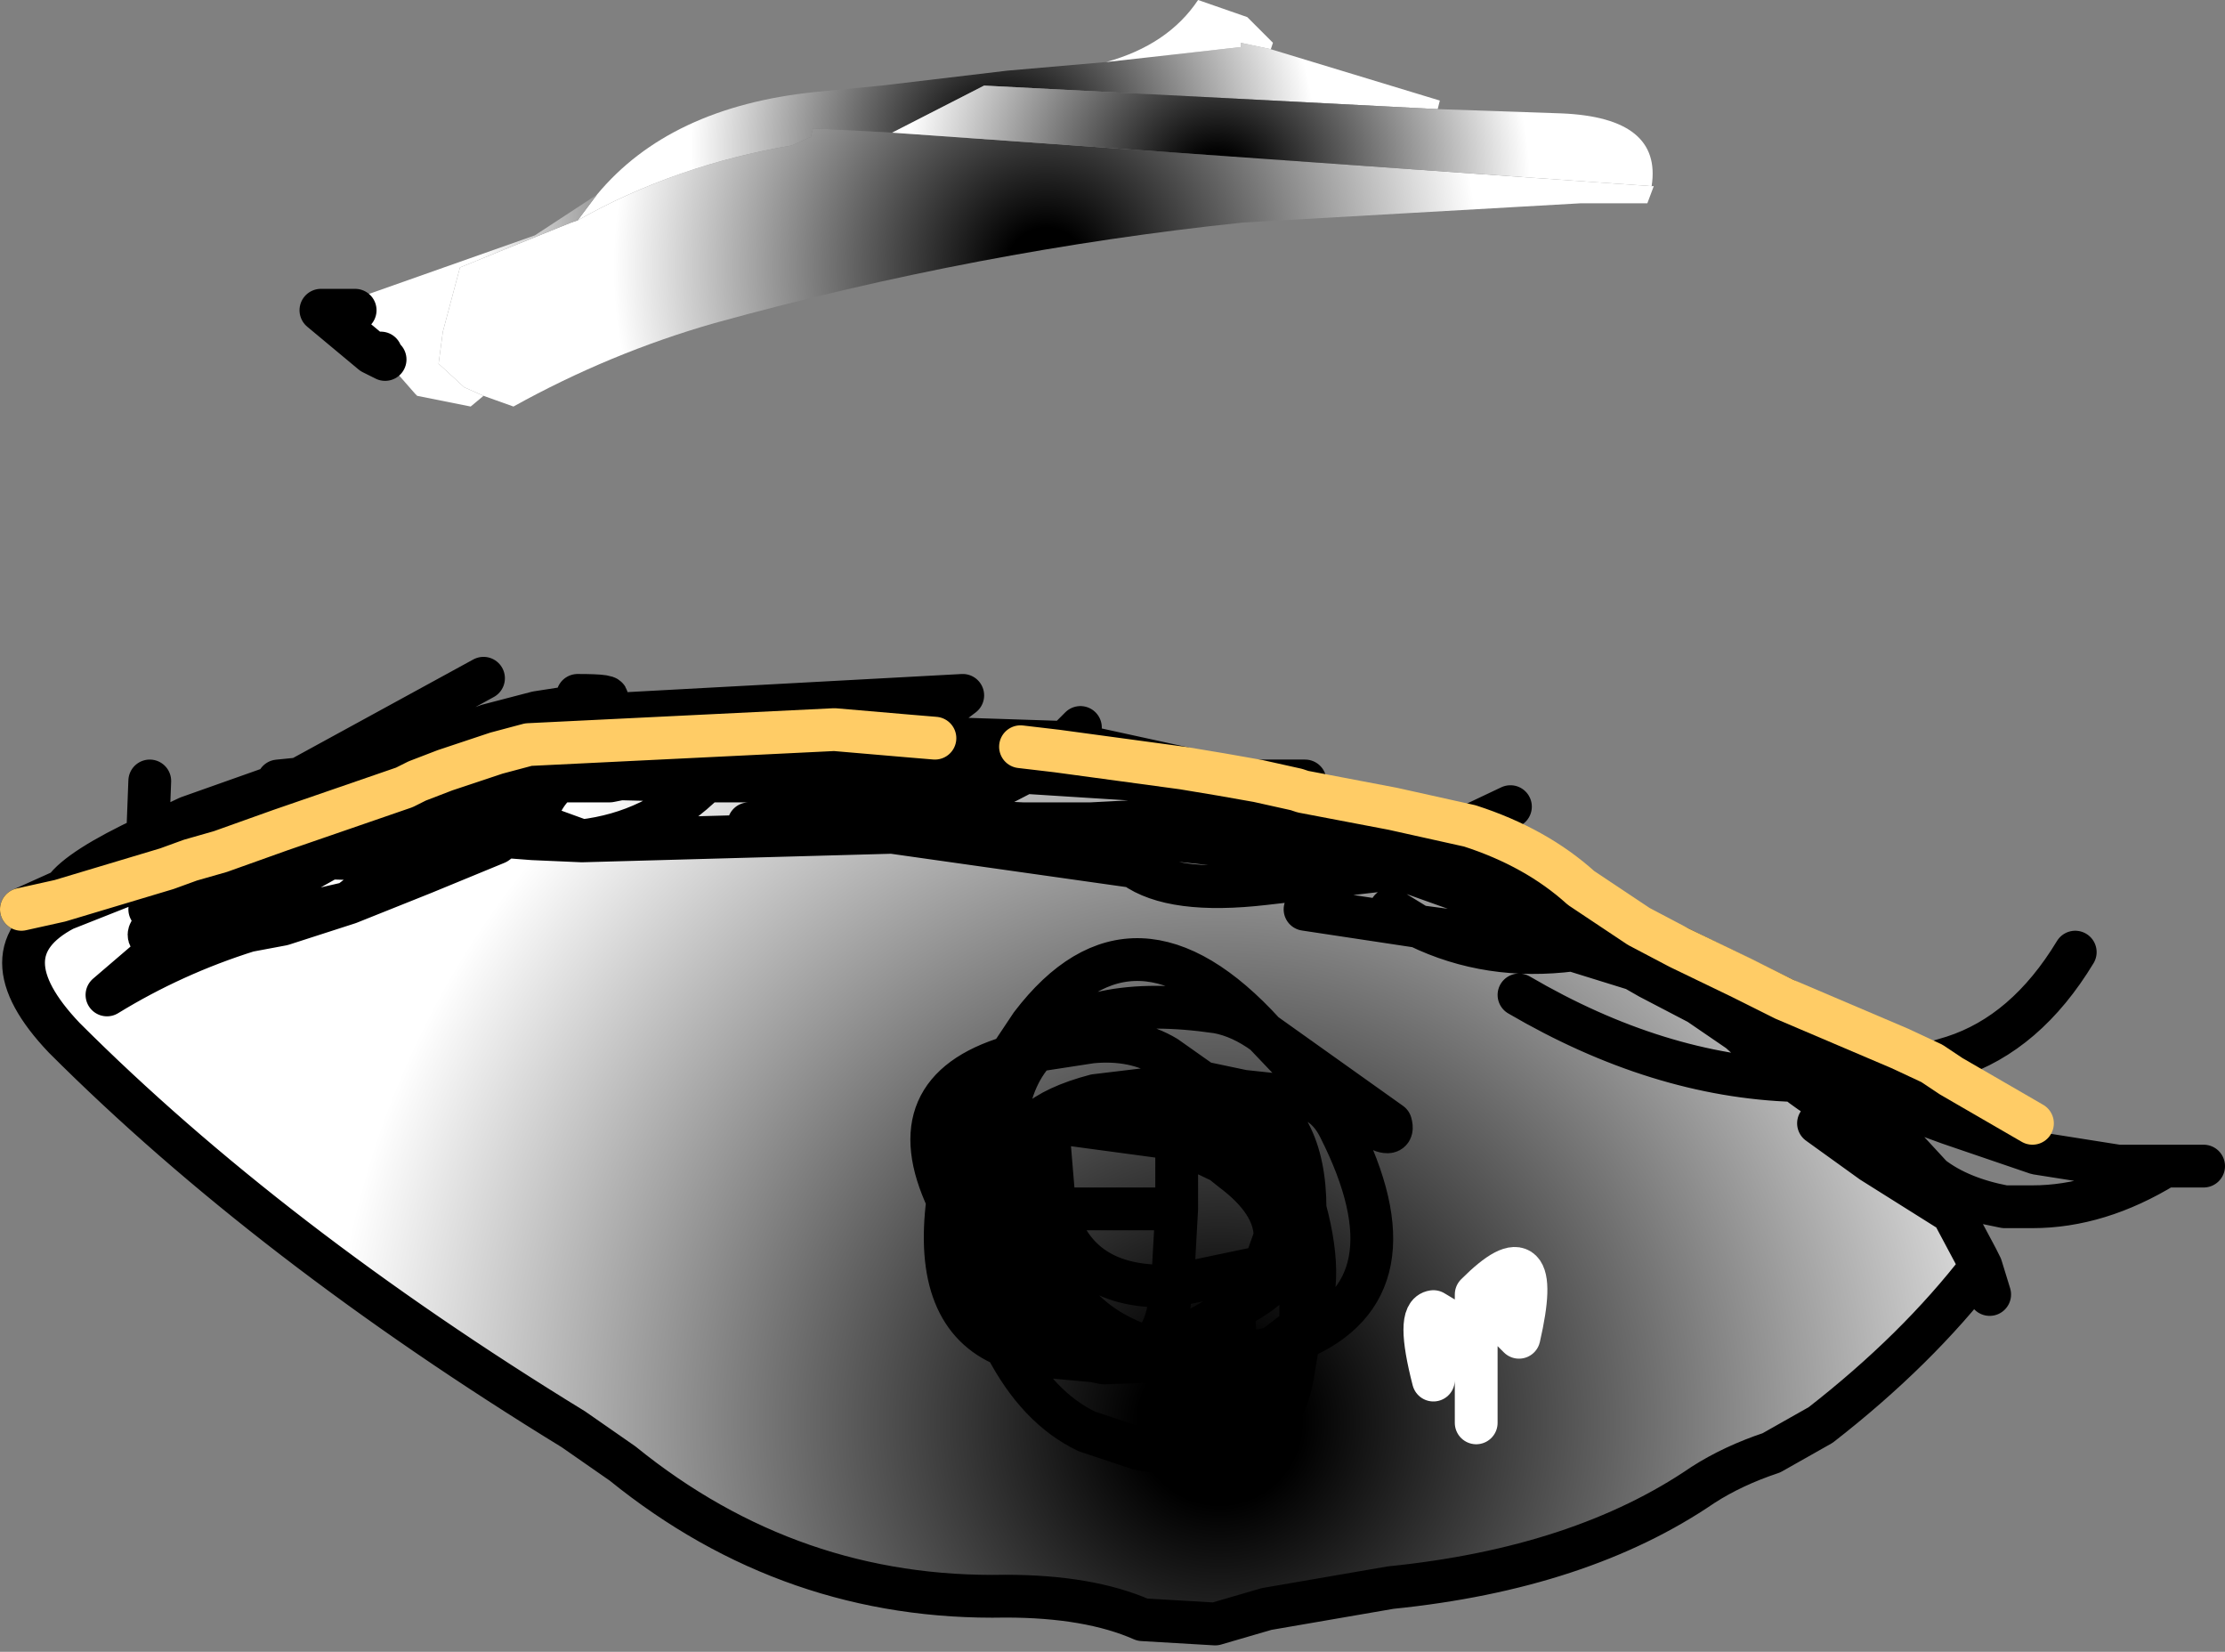 <?xml version="1.0" encoding="UTF-8" standalone="no"?>
<svg xmlns:xlink="http://www.w3.org/1999/xlink" height="38.6px" width="52.0px" xmlns="http://www.w3.org/2000/svg">
  <rect width="100%" height="100%" fill="#808080" stroke="none"/>
  <g transform="matrix(1.0, 0.0, 0.0, 1.0, 26.0, 19.05)">
    <path d="M12.6 -14.7 L12.65 -14.7 12.5 -14.3 12.2 -14.3 11.55 -14.3 11.25 -14.3 10.95 -14.3 3.05 -13.85 Q-3.15 -13.2 -9.3 -11.5 -11.75 -10.8 -14.0 -9.55 L-14.7 -9.8 -15.15 -10.0 -15.75 -10.55 -15.65 -11.3 -15.25 -12.8 -12.65 -13.85 -12.5 -13.9 Q-10.2 -15.2 -7.5 -15.65 L-7.05 -15.85 -7.0 -16.05 -5.15 -15.95 12.6 -14.7" fill="url(#gradient0)" fill-rule="evenodd" stroke="none"/>
    <path d="M12.15 3.45 L12.35 3.55 12.25 3.6 12.55 3.8 13.45 4.2 12.55 3.8 12.25 3.6 12.35 3.55 13.45 4.2 13.7 4.4 12.55 3.8 13.7 4.4 14.65 5.05 15.15 5.5 15.7 5.95 15.95 6.2 Q16.65 6.75 17.5 7.15 L18.4 7.7 18.65 8.15 16.75 6.9 17.75 8.1 16.5 7.2 17.75 8.1 16.75 6.9 18.65 8.15 18.4 7.7 18.55 7.8 19.15 8.45 18.95 8.3 18.65 8.15 19.05 8.7 19.4 8.85 19.05 8.7 18.65 8.15 18.95 8.3 19.15 8.45 19.4 8.85 20.2 10.35 20.3 10.55 Q18.8 12.5 16.55 14.25 L15.4 14.9 Q14.5 15.2 13.8 15.65 10.95 17.6 6.5 18.05 L3.6 18.55 2.4 18.9 0.7 18.8 Q-0.55 18.25 -2.5 18.25 -7.5 18.35 -11.45 15.15 L-12.6 14.35 Q-19.7 10.0 -24.5 5.2 -26.4 3.2 -24.5 2.2 L-24.6 2.0 -22.1 1.25 -24.6 2.0 -24.5 1.75 Q-24.15 1.25 -22.55 0.5 L-22.3 0.85 -20.9 0.4 -20.55 0.15 -19.15 -0.8 -19.2 -0.8 -19.15 -0.8 -20.55 0.15 -20.9 0.4 -22.3 0.85 -22.55 0.5 -21.6 0.05 -19.2 -0.8 -19.1 -0.8 -19.15 -0.8 -18.05 -0.8 -19.6 0.0 -20.9 0.4 -19.6 0.0 -18.05 -0.8 -19.15 -0.8 -19.1 -0.8 -17.2 -1.15 -16.55 -1.25 -15.45 -1.35 -15.35 -1.35 -16.35 -0.8 -17.5 -0.8 -18.05 -0.8 -17.2 -1.15 -18.05 -0.8 -17.5 -0.8 -16.35 -0.8 -15.35 -1.35 -14.8 -1.4 -14.7 -1.35 -14.8 -1.4 -14.4 -1.45 -14.7 -1.35 -14.4 -1.45 -13.7 -1.5 -11.3 -1.65 -12.0 -1.25 -10.5 -1.35 -6.45 -1.6 -6.3 -1.6 -7.9 -1.75 -6.3 -1.6 -6.45 -1.6 -10.5 -1.35 -12.0 -1.25 -11.3 -1.65 -7.9 -1.75 -5.55 -1.75 -6.3 -1.6 -5.2 -1.75 -6.3 -1.6 -5.55 -1.75 -5.5 -1.75 -5.2 -1.75 -1.45 -1.4 -0.6 -1.25 0.6 -0.95 -0.4 -1.2 -0.6 -1.25 -0.4 -1.2 0.6 -0.95 1.1 -0.8 1.65 -0.6 2.7 -0.2 3.1 0.0 3.55 0.2 4.4 0.5 5.8 0.95 5.1 1.0 4.0 0.85 2.5 0.15 2.75 0.1 3.55 0.2 2.75 0.1 2.5 0.15 4.0 0.85 5.1 1.0 5.8 0.95 6.45 1.2 6.55 1.2 6.5 1.2 6.45 1.2 6.5 1.2 6.55 1.2 6.6 1.25 6.7 1.25 9.5 2.25 10.3 2.6 10.0 2.55 11.15 3.1 11.35 3.05 11.6 3.15 12.15 3.45 12.25 3.6 12.2 3.6 11.2 3.1 11.5 3.15 11.6 3.15 11.5 3.15 11.2 3.1 12.2 3.6 12.25 3.6 12.15 3.45 M12.55 3.8 L12.2 3.6 12.55 3.8 M9.5 4.2 Q12.75 6.1 15.95 6.2 12.75 6.1 9.5 4.2 M18.95 8.3 L18.55 7.8 18.95 8.3 M19.05 8.7 L19.5 9.2 17.75 8.1 19.05 8.7 17.75 8.1 19.5 9.2 19.05 8.7 M-12.85 -0.9 L-12.95 -0.8 -13.5 -0.8 -14.5 -0.8 -14.15 -1.1 -12.85 -0.9 -12.0 -1.25 -12.5 -0.85 -12.85 -0.9 -12.5 -0.85 -11.5 -0.85 -11.75 -0.8 -11.5 -0.85 -12.5 -0.85 -11.75 -0.8 -12.95 -0.8 Q-13.4 -0.4 -13.5 0.2 L-12.4 0.6 Q-10.7 0.4 -9.5 -0.8 L-11.5 -0.85 -9.5 -0.8 Q-10.7 0.4 -12.4 0.6 L-13.5 0.2 Q-13.4 -0.4 -12.95 -0.8 L-11.75 -0.8 -12.5 -0.85 -12.0 -1.25 -12.85 -0.9 -14.15 -1.1 -14.5 -0.8 -13.5 -0.8 -12.95 -0.8 -12.85 -0.9 M-14.7 -1.35 L-15.6 -1.05 -16.25 -0.8 -15.6 -1.05 -14.7 -1.35 -14.15 -1.1 -13.7 -1.5 -14.15 -1.1 -14.7 -1.35 M-16.55 -0.65 L-16.35 -0.8 -16.25 -0.8 -16.35 -0.8 -16.55 -0.65 -16.25 -0.8 -16.55 -0.65 -17.65 -0.05 -20.45 1.3 -22.5 2.2 Q-18.85 0.6 -15.6 -0.45 L-15.5 -0.8 -15.6 -0.45 Q-18.85 0.6 -22.5 2.2 L-20.45 1.3 -17.65 -0.05 -16.55 -0.65 -19.45 0.35 -20.85 0.85 -19.45 0.35 -16.55 -0.65 M-15.4 0.9 L-16.1 1.35 -14.4 0.65 -14.2 0.5 -14.75 0.45 -15.4 0.9 -16.55 1.05 -15.95 0.3 -15.95 0.25 -14.5 0.2 -14.75 0.45 -15.95 0.3 -14.75 0.45 -14.5 0.2 -15.95 0.25 -15.95 0.3 -16.55 1.05 -15.4 0.9 -14.75 0.45 -14.2 0.5 -14.4 0.65 -16.1 1.35 -17.85 2.05 -19.4 2.55 -20.2 2.7 Q-21.95 3.25 -23.5 4.2 L-22.1 3.0 Q-22.85 2.9 -22.25 2.5 L-21.55 2.1 -20.35 1.55 -18.55 0.95 -17.85 0.75 -16.5 0.2 -15.75 -0.1 -15.95 0.25 -15.75 -0.1 -16.5 0.2 -17.85 0.75 -18.55 0.95 -20.35 1.55 -21.55 2.1 -22.25 2.5 Q-22.85 2.9 -22.1 3.0 L-23.5 4.2 Q-21.95 3.25 -20.2 2.7 L-19.4 2.55 -17.85 2.05 -16.1 1.35 -15.4 0.9 -14.4 0.65 -15.4 0.9 M-14.5 0.2 L-13.95 -0.25 -13.5 -0.8 -15.75 -0.1 -15.6 -0.45 -14.5 -0.8 -15.5 -0.8 -16.25 -0.8 -15.5 -0.8 -14.5 -0.8 -15.6 -0.45 -15.75 -0.1 -13.5 -0.8 -13.95 -0.25 -14.2 0.5 -13.55 0.55 -12.4 0.6 -5.15 0.4 -8.5 0.2 -7.5 0.2 -6.5 0.2 -6.2 0.2 -5.5 0.15 -4.75 0.1 -3.5 -0.25 -2.5 -0.8 -9.5 -0.8 -2.5 -0.8 -3.5 -0.25 -4.75 0.1 -5.5 0.15 -6.2 0.2 -6.5 0.2 -7.5 0.2 -8.5 0.2 -5.15 0.4 -12.4 0.6 -13.55 0.55 -14.2 0.5 -13.95 -0.25 -14.5 0.2 M-18.3 1.0 L-16.55 1.05 -17.85 2.05 -18.5 2.2 -21.15 2.6 -18.3 1.0 -18.55 0.95 -18.3 1.0 -17.85 0.75 -18.3 1.0 -21.15 2.6 -18.5 2.2 -17.85 2.05 -16.55 1.05 -18.3 1.0 M-22.1 1.25 L-21.55 1.05 -20.85 0.85 -21.55 1.05 -22.1 1.25 -24.5 2.2 -22.1 1.25 -20.4 0.55 -20.85 0.85 -20.4 0.55 -22.1 1.25 M-17.5 -0.8 L-18.7 -0.2 -19.55 0.15 -20.4 0.55 -19.6 0.0 -18.7 -0.2 -19.6 0.0 -20.4 0.55 -19.55 0.15 -18.7 -0.2 -17.5 -0.8 M-20.85 0.85 L-22.5 2.2 -20.85 0.85 M-22.25 2.5 L-21.45 2.7 -21.4 2.7 -21.75 2.95 -21.3 2.7 -20.5 2.7 -20.2 2.7 -18.5 2.2 -20.2 2.7 -20.5 2.7 -21.3 2.7 -21.75 2.95 -21.4 2.7 -21.45 2.7 -22.1 3.0 -21.45 2.7 -22.25 2.5 M-21.15 2.6 L-21.4 2.7 -21.3 2.7 -21.15 2.6 -21.3 2.7 -21.4 2.7 Q-20.25 1.7 -18.55 0.95 -20.25 1.7 -21.4 2.7 L-21.15 2.6 M-22.3 0.85 Q-23.5 1.25 -24.5 1.75 -23.5 1.25 -22.3 0.85 M4.0 0.85 L0.25 0.45 Q0.0 0.2 -0.45 0.2 L1.5 0.2 2.5 0.15 2.4 0.05 2.75 0.1 3.1 0.0 2.75 0.1 2.4 0.05 2.5 0.15 1.5 0.2 -0.45 0.2 Q0.0 0.2 0.25 0.45 L4.0 0.85 M5.1 1.0 L6.5 1.2 6.6 1.25 3.55 1.6 Q1.4 1.85 0.5 1.2 L0.25 0.45 0.5 1.2 Q1.4 1.85 3.55 1.6 L6.6 1.25 6.5 1.2 5.1 1.0 M11.35 3.05 L11.15 3.1 10.0 2.55 10.3 2.6 10.35 2.6 11.35 3.05 M11.05 3.1 L10.75 3.15 10.55 3.05 11.05 3.1 11.15 3.1 11.2 3.1 11.05 3.1 11.2 3.1 11.15 3.1 11.05 3.1 10.55 3.05 10.75 3.15 11.05 3.1 M2.55 8.1 L2.8 8.3 Q3.8 9.05 3.8 9.85 L3.55 10.55 1.4 11.0 1.5 9.2 1.5 7.6 1.4 7.55 1.5 7.55 1.5 7.5 Q2.3 6.9 2.5 7.65 L2.55 8.1 1.5 7.6 1.5 7.55 2.5 7.65 1.5 7.55 1.5 7.6 2.55 8.1 2.5 7.65 Q2.3 6.9 1.5 7.5 L1.5 7.55 1.4 7.55 1.5 7.6 1.5 9.2 1.4 11.0 3.55 10.55 3.8 9.85 Q3.8 9.05 2.8 8.3 L2.55 8.1 M2.3 6.4 L2.1 6.25 3.05 6.45 4.45 6.6 Q5.0 6.7 5.3 7.3 7.2 11.05 4.35 12.25 L4.4 11.95 Q5.0 11.05 4.5 9.2 L4.4 10.05 Q4.25 9.1 3.8 8.5 3.55 7.45 2.4 6.5 L0.2 6.65 -0.4 6.55 2.3 6.4 3.05 6.45 Q4.5 7.05 4.5 9.2 4.35 6.8 2.4 6.5 L2.3 6.4 2.4 6.5 Q4.35 6.8 4.5 9.2 4.5 7.05 3.05 6.45 L2.3 6.4 -0.4 6.55 0.2 6.65 2.4 6.5 Q3.55 7.45 3.8 8.5 4.25 9.1 4.4 10.05 L4.5 9.2 Q5.0 11.05 4.4 11.95 L4.35 12.25 Q7.2 11.05 5.3 7.3 5.0 6.7 4.45 6.6 L3.05 6.45 2.1 6.25 2.3 6.4 M3.55 5.1 L4.55 6.15 Q6.7 7.9 6.5 7.2 L3.55 5.1 Q3.0 4.7 2.45 4.6 -0.65 4.15 -1.8 5.5 L-2.4 5.65 -1.9 4.9 Q0.5 1.75 3.55 5.1 0.5 1.75 -1.9 4.9 L-2.4 5.65 -1.8 5.5 Q-0.65 4.15 2.45 4.6 3.0 4.7 3.55 5.1 L6.5 7.2 Q6.7 7.9 4.55 6.15 L3.55 5.1 M10.0 2.55 L9.5 2.25 10.0 2.55 9.4 2.4 10.55 3.05 7.15 2.6 Q8.8 3.4 10.75 3.15 L12.2 3.6 10.75 3.15 Q8.8 3.4 7.15 2.6 L10.55 3.05 9.4 2.4 10.0 2.55 M6.5 2.2 L7.15 2.6 4.5 2.2 7.15 2.6 6.5 2.2 M1.1 -0.8 L-2.05 -1.0 -1.45 -1.4 -2.05 -1.0 1.1 -0.8 M-7.5 0.2 L-5.45 0.2 -4.55 0.2 -5.15 0.4 0.5 1.2 Q-0.4 0.55 -1.65 0.3 L0.25 0.45 -1.65 0.3 Q-0.4 0.55 0.5 1.2 L-5.15 0.4 -4.55 0.2 -5.45 0.2 -7.5 0.2 M-2.1 0.2 L-0.5 0.2 -0.45 0.2 -0.5 0.2 -2.1 0.2 -1.65 0.3 -3.95 0.2 -2.1 0.2 -3.95 0.2 -1.65 0.3 -2.1 0.2 -4.25 0.1 -4.55 0.2 -3.95 0.2 -4.55 0.2 -4.25 0.1 -2.1 0.2 M-2.5 12.4 Q-4.2 11.7 -3.85 9.0 L-3.7 8.15 -3.05 6.5 -2.4 5.65 -3.05 6.5 -3.7 8.15 -3.85 9.0 -3.6 9.5 -3.45 9.15 Q-3.55 7.55 -2.5 7.25 -2.4 6.15 -1.8 5.5 L-0.5 5.3 Q0.5 5.2 1.25 5.65 L2.1 6.25 -0.4 6.55 0.1 6.7 0.2 6.65 Q0.75 6.8 1.1 7.1 L1.5 7.2 1.5 7.5 1.4 7.55 -1.2 7.2 -1.45 7.35 -1.5 7.4 -1.35 9.2 1.5 9.2 -1.35 9.2 -1.5 7.4 -1.45 7.35 -1.2 7.2 1.4 7.55 1.5 7.5 1.5 7.2 1.1 7.1 Q0.75 6.8 0.2 6.65 L0.1 6.7 -0.4 6.55 2.1 6.25 1.25 5.65 Q0.5 5.2 -0.5 5.3 L-1.8 5.5 Q-2.4 6.15 -2.5 7.25 -3.55 7.55 -3.45 9.15 L-3.6 9.5 -3.85 9.0 Q-4.2 11.7 -2.5 12.4 L-3.0 11.2 -3.05 11.05 -3.35 9.9 -3.25 10.05 -2.5 10.95 -2.35 11.55 -2.75 11.45 -3.0 11.2 -2.75 11.45 -2.35 11.55 -2.5 10.95 -3.25 10.05 -3.35 9.9 -3.05 11.05 -3.0 11.2 Q-3.8 10.3 -3.6 9.5 L-3.35 9.9 -3.45 9.15 -2.5 8.2 -3.45 9.15 -3.35 9.9 -3.6 9.5 Q-3.8 10.3 -3.0 11.2 L-2.5 12.4 -1.55 12.65 -0.45 12.75 -0.2 12.8 -0.35 12.65 Q-1.85 12.65 -2.35 11.55 -1.85 12.65 -0.35 12.65 L-0.2 12.8 -0.45 12.75 -1.55 12.65 -2.5 12.4 Q-1.75 13.85 -0.6 14.4 L0.6 14.8 Q3.75 15.45 4.2 13.15 L4.35 12.25 3.75 12.45 2.55 12.7 3.75 12.45 4.35 12.25 4.2 13.15 Q3.75 15.45 0.6 14.8 L-0.6 14.4 Q-1.75 13.85 -2.5 12.4 M0.65 12.55 L0.7 12.55 -0.2 12.8 0.7 12.55 0.65 12.55 0.4 12.6 -0.4 12.6 -0.55 12.3 0.5 12.55 0.65 12.55 0.5 12.55 -0.55 12.3 -0.4 12.6 Q-1.5 12.5 -2.0 11.55 -1.5 12.5 -0.4 12.6 L0.4 12.6 0.65 12.55 M0.4 12.6 L-0.35 12.65 -0.4 12.6 -0.35 12.65 0.4 12.6 M0.8 12.55 L0.7 12.55 0.5 12.55 -0.6 12.2 -0.55 12.3 Q-1.4 12.0 -1.85 11.55 L-2.0 11.55 -2.35 11.55 -2.0 11.55 -2.1 11.35 -2.0 11.45 -2.1 11.35 -2.0 11.55 -1.85 11.55 Q-1.4 12.0 -0.55 12.3 L-0.6 12.2 0.5 12.55 0.7 12.55 0.8 12.55 0.7 12.55 0.85 12.45 Q-1.0 11.85 -1.45 10.2 L-1.65 9.2 -2.1 9.2 -1.95 9.85 -2.0 9.8 -2.35 9.2 -2.45 9.2 -2.4 9.05 -2.45 8.85 -2.5 8.2 -2.35 8.05 -2.4 8.2 -2.45 8.85 -2.4 8.2 -2.35 8.05 -2.5 8.2 -2.5 7.25 -1.8 7.2 Q-1.35 6.8 -0.4 6.55 L-1.25 7.1 0.1 6.7 Q0.45 6.8 0.8 7.05 L1.1 7.1 1.4 7.55 0.8 7.05 -1.2 7.2 -1.35 7.2 -1.45 7.35 -1.5 7.35 -1.5 7.4 -1.65 7.55 Q-1.85 8.15 -1.65 9.2 L-1.5 9.2 -1.35 9.2 Q-0.85 11.1 1.4 11.0 L1.35 11.2 Q1.3 12.05 0.85 12.45 L1.05 12.5 1.3 12.4 2.8 11.55 3.55 10.55 3.65 10.5 3.8 9.85 3.9 9.35 Q3.55 8.85 2.8 8.3 3.55 8.85 3.9 9.35 L3.8 9.85 3.65 10.5 3.55 10.55 2.8 11.55 1.3 12.4 1.05 12.5 0.85 12.45 Q1.3 12.05 1.35 11.2 L1.4 11.0 Q-0.85 11.1 -1.35 9.2 L-1.5 9.2 -1.65 9.2 Q-1.85 8.15 -1.65 7.55 L-1.5 7.4 -1.5 7.35 -1.45 7.35 -1.35 7.2 -1.2 7.2 0.8 7.05 1.4 7.55 1.1 7.1 0.8 7.05 Q0.45 6.8 0.1 6.7 L-1.25 7.1 -0.4 6.55 Q-1.35 6.8 -1.8 7.2 L-2.5 7.25 -2.5 8.2 -2.45 8.85 -2.4 9.05 -2.45 9.2 -2.35 9.2 -2.0 9.8 -1.95 9.85 -2.1 9.2 -1.65 9.2 -1.45 10.2 Q-1.0 11.85 0.85 12.45 L0.7 12.55 0.8 12.55 1.05 12.5 2.5 12.7 2.55 12.7 Q3.0 12.7 2.8 11.55 2.5 12.7 1.3 12.4 2.5 12.7 2.8 11.55 3.0 12.7 2.55 12.7 L2.5 12.7 1.05 12.5 0.8 12.55 M-1.8 11.55 L-1.85 11.55 -2.0 11.45 -2.1 11.3 -2.1 11.35 -2.5 10.95 -2.5 9.2 -2.45 9.2 Q-2.75 10.45 -2.1 11.3 -2.75 10.45 -2.45 9.2 L-2.5 9.2 -2.5 10.95 -2.1 11.35 -2.1 11.3 -2.0 11.45 -1.8 11.55 Q-1.35 11.5 -1.3 11.25 L-1.95 9.85 -1.3 11.25 Q-1.35 11.5 -1.8 11.55 L-2.0 11.45 -1.85 11.55 -1.8 11.55 -0.6 12.2 -1.3 11.25 -0.6 12.2 -1.8 11.55 M-2.45 9.2 L-2.45 8.85 -2.45 9.2 M-2.05 -1.0 L-6.45 -1.6 -2.05 -1.0 -3.5 -0.25 -4.25 0.1 -4.75 0.1 -5.45 0.2 -6.2 0.2 -5.45 0.2 -4.75 0.1 -4.25 0.1 -3.5 -0.25 -2.05 -1.0 M-1.5 7.2 L-1.25 7.1 -1.35 7.2 -1.5 7.2 -1.5 7.35 -1.6 7.4 -1.5 7.35 -1.5 7.2 -1.35 7.2 -1.25 7.1 -1.5 7.2 -1.8 7.2 -2.35 8.05 -1.65 7.45 -1.5 7.2 -1.6 7.4 -1.65 7.55 Q-2.2 8.25 -2.1 9.2 L-2.35 9.2 -2.4 9.05 -1.65 7.45 -1.6 7.4 -1.65 7.45 -2.4 9.05 -2.35 9.2 -2.1 9.2 Q-2.2 8.25 -1.65 7.55 L-1.6 7.4 -1.5 7.2 -1.65 7.45 -2.35 8.05 -1.8 7.2 -1.5 7.2 Q-1.0 6.7 -0.4 6.55 -1.0 6.7 -1.5 7.2 M7.5 11.6 L8.5 12.2 8.5 11.2 9.5 12.2 Q10.1 9.6 8.5 11.2 10.1 9.6 9.5 12.2 L8.5 11.2 8.5 12.2 8.5 13.2 8.5 14.2 8.5 13.2 8.5 12.2 7.5 11.6 7.5 12.2 7.5 13.2 7.5 12.2 7.5 11.6 Q7.1 11.65 7.5 13.2 7.1 11.65 7.5 11.6 M1.65 -0.6 L2.4 0.05 -0.5 0.2 2.4 0.05 1.65 -0.6 M-3.85 9.0 Q-5.05 6.45 -2.4 5.65 -5.05 6.45 -3.85 9.0 M-0.2 12.8 L2.5 12.7 0.7 12.55 2.5 12.7 -0.2 12.8 M4.1 10.35 Q3.9 11.0 2.8 11.55 L3.65 10.5 4.1 10.35 Q4.2 9.85 3.9 9.35 4.2 9.85 4.1 10.35 L3.65 10.5 2.8 11.55 Q3.9 11.0 4.1 10.35 L4.15 10.3 4.4 10.05 4.4 11.95 3.75 12.45 4.4 11.95 4.4 10.05 4.15 10.3 4.1 10.35 M2.5 7.65 Q3.35 7.85 3.8 8.5 L3.9 9.35 3.8 8.5 Q3.35 7.85 2.5 7.65" fill="url(#gradient1)" fill-rule="evenodd" stroke="none"/>
    <path d="M-12.05 -14.5 Q-10.35 -16.55 -6.95 -16.9 L-5.4 -17.05 -2.45 -17.4 -0.15 -17.6 3.0 -17.95 3.0 -18.05 3.7 -17.9 7.65 -16.7 7.6 -16.5 -3.0 -17.05 -5.15 -15.95 -7.0 -16.05 -7.05 -15.85 -7.5 -15.65 Q-10.2 -15.2 -12.5 -13.9 L-12.05 -14.5" fill="url(#gradient2)" fill-rule="evenodd" stroke="none"/>
    <path d="M-14.7 -9.8 L-15.0 -9.55 -16.25 -9.8 -16.3 -9.85 -17.0 -10.65 -17.1 -10.8 -17.55 -11.45 -17.7 -11.8 -17.75 -12.05 -13.5 -13.55 -12.05 -14.5 -12.5 -13.9 -12.65 -13.85 -15.25 -12.8 -15.65 -11.3 -15.75 -10.55 -15.15 -10.0 -14.7 -9.8 M-0.15 -17.6 Q1.3 -18.0 2.0 -19.05 L3.15 -18.65 3.75 -18.05 3.7 -17.9 3.0 -18.05 3.0 -17.95 -0.15 -17.6" fill="url(#gradient3)" fill-rule="evenodd" stroke="none"/>
    <path d="M7.6 -16.5 L10.5 -16.4 Q12.85 -16.3 12.6 -14.7 L-5.15 -15.95 -3.0 -17.05 7.6 -16.5" fill="url(#gradient4)" fill-rule="evenodd" stroke="none"/>
    <path d="M-17.0 -10.65 L-17.3 -10.8 -18.5 -11.8 -17.7 -11.8 M19.15 5.8 L18.5 5.95 Q18.85 6.1 18.5 6.2 L19.55 7.2 21.6 7.9 23.5 8.2 24.6 8.2 25.5 8.2 M15.7 4.3 L13.25 3.1 12.4 2.75 11.9 2.9 12.5 3.2 12.55 3.25 Q14.6 3.95 16.55 5.1 L17.25 5.6 17.95 5.75 Q16.9 4.95 15.7 4.3 M19.15 5.8 L19.65 5.65 Q21.35 5.1 22.5 3.2 M12.15 3.45 L12.35 3.55 12.5 3.2 Q11.95 3.2 12.15 3.45 L11.6 3.15 11.5 3.15 11.2 3.1 12.2 3.6 12.25 3.6 12.15 3.45 M12.35 3.55 L12.25 3.6 12.55 3.8 13.45 4.2 12.35 3.55 M13.45 4.2 L15.5 5.2 13.95 4.05 13.6 3.9 12.5 3.2 11.7 2.95 11.35 3.05 11.6 3.15 12.5 3.2 M13.45 4.2 L13.7 4.4 14.3 4.65 16.7 5.8 17.55 6.1 17.85 6.05 17.25 5.6 15.5 5.2 M12.55 3.8 L13.7 4.4 14.65 5.05 15.15 5.5 16.85 6.15 17.55 6.1 18.0 6.2 17.85 6.05 18.25 6.0 17.95 5.75 18.5 5.95 18.25 6.0 18.5 6.2 18.0 6.2 18.05 6.65 19.55 7.2 M13.95 4.05 Q13.3 3.6 12.55 3.25 M12.2 3.6 L12.55 3.8 M15.15 5.5 L15.7 5.95 15.95 6.2 16.85 6.15 18.05 6.65 18.25 7.3 18.55 7.8 19.15 8.45 Q19.8 8.95 20.85 9.15 L21.5 9.15 Q23.05 9.15 24.6 8.2 M16.5 7.2 L17.75 8.1 16.75 6.9 18.65 8.15 18.4 7.7 17.5 7.15 Q16.65 6.75 15.95 6.2 12.75 6.1 9.5 4.2 M19.15 8.45 L18.95 8.3 18.65 8.15 19.05 8.7 19.4 8.85 19.15 8.45 M18.4 7.7 L18.55 7.8 18.95 8.3 M18.25 7.3 L18.4 7.7 M20.3 10.55 L20.5 11.2 M19.4 8.85 L20.2 10.35 20.3 10.55 Q18.8 12.5 16.55 14.25 L15.4 14.9 Q14.5 15.2 13.8 15.65 10.95 17.6 6.5 18.05 L3.6 18.55 2.4 18.9 0.7 18.8 Q-0.55 18.25 -2.5 18.25 -7.5 18.35 -11.45 15.15 L-12.6 14.35 Q-19.7 10.0 -24.5 5.2 -26.4 3.2 -24.5 2.2 L-24.6 2.0 -24.5 1.75 Q-23.5 1.25 -22.3 0.85 L-20.9 0.4 -20.55 0.15 -19.15 -0.8 -19.2 -0.8 -21.6 0.05 -22.55 0.5 -22.5 -0.8 M-25.5 2.2 L-24.5 1.75 Q-24.15 1.25 -22.55 0.5 L-22.3 0.85 M19.05 8.7 L17.75 8.1 19.5 9.2 19.05 8.7 M19.4 8.85 L20.85 9.15 M-17.3 -10.8 L-17.1 -10.8 M-11.3 -1.65 L-12.0 -1.25 -10.5 -1.35 -6.45 -1.6 -6.3 -1.6 -7.9 -1.75 -11.3 -1.65 -8.5 -1.85 -7.9 -1.75 -5.55 -1.75 -5.0 -1.8 -4.75 -1.85 -3.5 -2.8 -13.65 -2.25 -14.25 -2.05 -14.6 -2.1 -13.45 -2.4 Q-10.75 -2.8 -12.5 -2.8 M-13.65 -1.65 L-13.45 -1.65 -13.7 -1.5 -11.3 -1.65 M-11.75 -0.8 L-11.5 -0.85 -12.5 -0.85 -11.75 -0.8 -12.95 -0.8 Q-13.4 -0.4 -13.5 0.2 L-12.4 0.6 Q-10.7 0.4 -9.5 -0.8 L-11.5 -0.85 M-12.5 -0.85 L-12.0 -1.25 -12.85 -0.9 -12.5 -0.85 M-12.85 -0.9 L-14.15 -1.1 -14.5 -0.8 -13.5 -0.8 -12.95 -0.8 -12.85 -0.9 M-14.7 -3.2 L-19.0 -0.85 -16.8 -1.35 -16.4 -1.5 -15.15 -1.9 -14.6 -2.1 M-15.15 -1.9 L-15.15 -1.75 -14.25 -2.05 M-17.2 -1.15 L-16.55 -1.25 -15.45 -1.35 -15.35 -1.35 -15.0 -1.55 -15.15 -1.75 -16.8 -1.35 -17.2 -1.15 -18.05 -0.8 -17.5 -0.8 -16.35 -0.8 -15.35 -1.35 -14.8 -1.4 -15.0 -1.55 -13.65 -2.25 Q-13.95 -1.65 -13.65 -1.65 M-14.8 -1.4 L-14.7 -1.35 -14.15 -1.1 -13.7 -1.5 -14.4 -1.45 -14.8 -1.4 M-4.15 -1.8 L-1.1 -1.7 -0.75 -2.05 M-16.25 -0.8 L-16.35 -0.8 -16.55 -0.65 -17.65 -0.05 -20.45 1.3 -22.5 2.2 Q-18.85 0.6 -15.6 -0.45 L-15.5 -0.8 -14.5 -0.8 -15.6 -0.45 -15.75 -0.1 -13.5 -0.8 -13.95 -0.25 -14.2 0.5 -13.55 0.55 -12.4 0.6 -5.15 0.4 -8.5 0.2 -7.5 0.2 -6.5 0.2 -6.2 0.2 -5.5 0.15 -4.75 0.1 -3.5 -0.25 -2.5 -0.8 -9.5 -0.8 M-16.25 -0.8 L-15.5 -0.8 M-15.95 0.3 L-14.75 0.45 -14.5 0.2 -15.95 0.25 -15.95 0.3 -16.55 1.05 -15.4 0.9 -14.75 0.45 -14.2 0.5 -14.4 0.65 -16.1 1.35 -17.85 2.05 -19.4 2.55 -20.2 2.7 Q-21.95 3.25 -23.5 4.2 L-22.1 3.0 Q-22.85 2.9 -22.25 2.5 L-21.55 2.1 -20.35 1.55 -18.55 0.95 -17.85 0.75 -16.5 0.2 -15.75 -0.1 -15.95 0.25 M-18.55 0.95 L-18.3 1.0 -17.85 0.75 M-18.3 1.0 L-21.15 2.6 -18.5 2.2 -17.85 2.05 -16.55 1.05 -18.3 1.0 M-13.95 -0.25 L-14.5 0.2 M-15.4 0.9 L-14.4 0.65 M-16.1 1.35 L-15.4 0.9 M-22.1 1.25 L-24.5 2.2 M-18.7 -0.2 L-19.6 0.0 -20.4 0.55 -19.55 0.15 -18.7 -0.2 -17.5 -0.8 M-19.1 -0.8 L-19.15 -0.8 -18.05 -0.8 -19.6 0.0 -20.9 0.4 M-19.2 -0.8 L-19.5 -0.8 -19.0 -0.85 -19.1 -0.8 -17.2 -1.15 M-19.2 -0.8 L-19.1 -0.8 M-20.85 0.85 L-20.4 0.55 -22.1 1.25 M-18.5 2.2 L-20.2 2.7 -20.5 2.7 -21.3 2.7 -21.75 2.95 -21.4 2.7 -21.45 2.7 -22.1 3.0 M-21.15 2.6 L-21.3 2.7 -21.4 2.7 Q-20.25 1.7 -18.55 0.95 M-21.4 2.7 L-21.15 2.6 M-21.45 2.7 L-22.25 2.5 M-22.5 2.2 L-20.85 0.85 M8.35 0.25 L9.3 -0.2 M8.2 1.4 L8.5 1.2 7.5 1.2 8.2 1.4 12.4 2.75 M8.15 1.4 L7.5 1.2 7.45 1.2 7.9 1.45 8.15 1.4 8.2 1.4 M8.5 1.2 Q10.15 1.25 11.2 1.95 L8.5 1.2 M3.55 0.2 L4.4 0.5 5.8 0.95 6.0 0.95 Q4.85 0.4 3.55 0.2 L2.75 0.1 2.5 0.15 4.0 0.85 5.1 1.0 5.8 0.95 6.45 1.2 6.3 1.1 6.0 0.95 6.05 0.95 Q5.5 0.55 5.5 0.2 L6.7 0.8 8.35 0.25 M4.3 -0.6 Q3.8 -0.2 3.1 0.0 L3.55 0.2 M4.3 -0.6 L4.5 -0.8 3.4 -0.8 2.5 -0.8 2.15 -0.8 1.1 -0.8 1.65 -0.6 2.7 -0.2 3.1 0.0 2.75 0.1 2.4 0.05 2.5 0.15 1.5 0.2 -0.45 0.2 Q0.0 0.2 0.25 0.45 L4.0 0.85 M1.65 -1.1 L2.5 -0.8 M0.25 0.45 L0.5 1.2 Q1.4 1.85 3.55 1.6 L6.6 1.25 6.5 1.2 5.1 1.0 M6.55 1.2 L6.6 1.25 6.7 1.25 7.9 1.45 9.5 2.25 10.3 2.6 11.7 2.95 11.9 2.9 Q10.25 2.1 8.15 1.4 M6.55 1.2 L6.45 1.2 6.5 1.2 6.55 1.2 7.45 1.2 6.7 0.8 6.05 0.95 6.3 1.1 M3.55 5.1 Q0.5 1.75 -1.9 4.9 L-2.4 5.65 -1.8 5.5 Q-0.65 4.15 2.45 4.6 3.0 4.7 3.55 5.1 L6.5 7.2 Q6.7 7.9 4.55 6.15 L3.55 5.1 M2.3 6.4 L2.4 6.5 Q4.35 6.8 4.5 9.2 4.5 7.05 3.05 6.45 L2.3 6.4 -0.4 6.55 0.2 6.65 2.4 6.5 Q3.55 7.45 3.8 8.5 4.25 9.1 4.4 10.05 L4.5 9.2 Q5.0 11.05 4.4 11.95 L4.35 12.25 Q7.2 11.05 5.3 7.3 5.0 6.7 4.45 6.6 L3.05 6.45 2.1 6.25 2.3 6.4 M2.5 7.65 L1.5 7.55 1.5 7.6 2.55 8.1 2.5 7.65 Q2.3 6.9 1.5 7.5 L1.5 7.55 1.4 7.55 1.5 7.6 1.5 9.2 1.4 11.0 3.55 10.55 3.8 9.85 Q3.8 9.05 2.8 8.3 L2.55 8.1 M11.05 3.1 L11.2 3.1 11.15 3.1 11.05 3.1 10.55 3.05 10.75 3.15 11.05 3.1 M10.3 2.6 L10.0 2.55 11.15 3.1 11.35 3.05 10.35 2.6 10.3 2.6 M10.0 2.55 L9.4 2.4 10.55 3.05 7.15 2.6 Q8.8 3.4 10.75 3.15 L12.2 3.6 M9.5 2.25 L10.0 2.55 M6.7 1.25 L9.5 2.25 M4.5 2.2 L7.15 2.6 6.5 2.2 M-0.6 -1.25 L-0.4 -1.2 0.6 -0.95 -0.6 -1.25 -1.45 -1.4 -2.05 -1.0 1.1 -0.8 0.6 -0.95 2.15 -0.8 M-0.6 -1.25 L-1.4 -1.45 -1.45 -1.4 -5.2 -1.75 -6.3 -1.6 -5.55 -1.75 -5.5 -1.75 -5.2 -1.75 -5.0 -1.8 -4.15 -1.8 -2.15 -1.6 -1.4 -1.45 -1.3 -1.5 -1.1 -1.7 1.65 -1.1 M-2.1 0.2 L-3.95 0.2 -1.65 0.3 -2.1 0.2 -4.25 0.1 -4.55 0.2 -3.95 0.2 M-0.45 0.2 L-0.5 0.2 -2.1 0.2 M0.25 0.45 L-1.65 0.3 Q-0.4 0.55 0.5 1.2 L-5.15 0.4 -4.55 0.2 -5.45 0.2 -7.5 0.2 M-4.15 -1.8 L-5.2 -1.75 M-2.05 -1.0 L-3.5 -0.25 -4.25 0.1 -4.75 0.1 -5.45 0.2 -6.2 0.2 M-2.4 5.65 L-3.05 6.5 -3.7 8.15 -3.85 9.0 -3.6 9.5 -3.45 9.15 Q-3.55 7.55 -2.5 7.25 -2.4 6.15 -1.8 5.5 L-0.5 5.3 Q0.5 5.2 1.25 5.65 L2.1 6.25 -0.4 6.55 0.1 6.7 0.2 6.65 Q0.75 6.8 1.1 7.1 L1.5 7.2 1.5 7.5 1.4 7.55 -1.2 7.2 -1.45 7.35 -1.5 7.4 -1.35 9.2 1.5 9.2 M-2.5 8.2 L-2.45 8.85 -2.4 8.2 -2.35 8.05 -2.5 8.2 -2.5 7.25 -1.8 7.2 Q-1.35 6.8 -0.4 6.55 L-1.25 7.1 0.1 6.7 Q0.45 6.8 0.8 7.05 L1.1 7.1 1.4 7.55 0.8 7.05 -1.2 7.2 -1.35 7.2 -1.45 7.35 -1.5 7.35 -1.5 7.4 -1.65 7.55 Q-1.85 8.15 -1.65 9.2 L-1.5 9.2 -1.35 9.2 Q-0.85 11.1 1.4 11.0 L1.35 11.2 Q1.3 12.05 0.85 12.45 L1.05 12.5 1.3 12.4 2.8 11.55 3.55 10.55 3.65 10.5 3.8 9.85 3.9 9.35 Q3.55 8.85 2.8 8.3 M-1.6 7.4 L-1.65 7.45 -2.4 9.05 -2.35 9.2 -2.1 9.2 Q-2.2 8.25 -1.65 7.55 L-1.6 7.4 -1.5 7.2 -1.65 7.45 -2.35 8.05 -1.8 7.2 -1.5 7.2 Q-1.0 6.7 -0.4 6.55 M-1.35 7.2 L-1.5 7.2 -1.5 7.35 -1.6 7.4 M-1.35 7.2 L-1.25 7.1 -1.5 7.2 M-6.45 -1.6 L-2.05 -1.0 M-2.45 8.85 L-2.4 9.05 -2.45 9.2 -2.35 9.2 -2.0 9.8 -1.95 9.85 -2.1 9.2 -1.65 9.2 -1.45 10.2 Q-1.0 11.85 0.85 12.45 L0.7 12.55 0.8 12.55 1.05 12.5 2.5 12.7 2.55 12.7 Q3.0 12.7 2.8 11.55 2.5 12.7 1.3 12.4 M-2.5 9.2 L-2.5 10.95 -2.1 11.35 -2.1 11.3 Q-2.75 10.45 -2.45 9.2 L-2.5 9.2 M-2.45 8.85 L-2.45 9.2 M-3.0 11.2 L-2.75 11.45 -2.35 11.55 -2.5 10.95 -3.25 10.05 -3.35 9.9 -3.05 11.05 -3.0 11.2 Q-3.8 10.3 -3.6 9.5 L-3.35 9.9 -3.45 9.15 -2.5 8.2 M-2.1 11.3 L-2.0 11.45 -1.8 11.55 Q-1.35 11.5 -1.3 11.25 L-1.95 9.85 M-1.8 11.55 L-0.6 12.2 -1.3 11.25 M-2.0 11.45 L-1.85 11.55 -1.8 11.55 M-2.35 11.55 L-2.0 11.55 -2.1 11.35 -2.0 11.45 M-2.0 11.55 L-1.85 11.55 Q-1.4 12.0 -0.55 12.3 L-0.6 12.2 0.5 12.55 0.7 12.55 0.8 12.55 M-3.0 11.2 L-2.5 12.4 -1.55 12.65 -0.45 12.75 -0.2 12.8 -0.35 12.65 Q-1.85 12.65 -2.35 11.55 M-0.4 12.6 L0.4 12.6 0.65 12.55 0.5 12.55 -0.55 12.3 -0.4 12.6 Q-1.5 12.5 -2.0 11.55 M-0.4 12.6 L-0.35 12.65 0.4 12.6 M-0.2 12.8 L0.7 12.55 0.65 12.55 M-2.5 12.4 Q-1.75 13.85 -0.6 14.4 L0.6 14.8 Q3.75 15.45 4.2 13.15 L4.35 12.25 3.75 12.45 2.55 12.7 M-3.85 9.0 Q-4.2 11.7 -2.5 12.4 M3.9 9.35 L3.8 8.5 Q3.35 7.85 2.5 7.65 M3.65 10.5 L4.1 10.35 Q4.2 9.85 3.9 9.35 M4.1 10.35 L4.15 10.3 4.4 10.05 4.4 11.95 3.75 12.45 M3.65 10.5 L2.8 11.55 Q3.9 11.0 4.1 10.35 M0.7 12.55 L2.5 12.7 -0.2 12.8 M-2.4 5.65 Q-5.05 6.45 -3.85 9.0 M-0.5 0.2 L2.4 0.05 1.65 -0.6" fill="none" stroke="#000000" stroke-linecap="round" stroke-linejoin="round" stroke-width="1.0"/>
    <path d="M13.25 3.1 L14.7 3.8 15.7 4.3 18.4 5.45 19.15 5.8 19.6 6.1 21.5 7.2 M8.35 0.25 Q9.9 0.75 10.95 1.7 L12.3 2.6 13.25 3.1 M-24.6 2.0 L-25.5 2.2 M-4.75 -1.85 L-6.5 -2.0 -13.65 -1.65 -14.4 -1.45 -14.7 -1.35 -15.6 -1.05 -16.25 -0.8 -16.55 -0.65 -19.45 0.35 -20.85 0.85 -21.55 1.05 -22.1 1.25 -24.6 2.0 M-4.75 -1.85 L-4.15 -1.8 M8.35 0.25 L6.55 -0.15 4.45 -0.55 4.3 -0.6 3.4 -0.8 2.55 -0.95 1.65 -1.1 -1.3 -1.5 -2.15 -1.6" fill="none" stroke="#ffcc66" stroke-linecap="round" stroke-linejoin="round" stroke-width="1.0"/>
    <path d="M8.5 11.2 Q10.1 9.6 9.5 12.2 L8.5 11.2 8.5 12.2 8.5 13.2 8.5 14.2 M7.5 13.2 L7.5 12.2 7.5 11.6 Q7.1 11.65 7.5 13.2 M8.5 12.2 L7.5 11.6" fill="none" stroke="#ffffff" stroke-linecap="round" stroke-linejoin="round" stroke-width="1.0"/>
  </g>
  <defs>
    <radialGradient cx="0" cy="0" gradientTransform="matrix(0.018, 0.0, 0.0, 0.018, -1.55, -12.8)" gradientUnits="userSpaceOnUse" id="gradient0" r="819.2" spreadMethod="pad">
      <stop offset="0.063" stop-color="#000000"/>
      <stop offset="0.686" stop-color="#ffffff"/>
    </radialGradient>
    <radialGradient cx="0" cy="0" gradientTransform="matrix(0.037, 0.0, 0.0, 0.037, 2.5, 14.2)" gradientUnits="userSpaceOnUse" id="gradient1" r="819.2" spreadMethod="pad">
      <stop offset="0.063" stop-color="#000000"/>
      <stop offset="0.686" stop-color="#ffffff"/>
    </radialGradient>
    <radialGradient cx="0" cy="0" gradientTransform="matrix(0.013, 0.0, 0.0, 0.013, -2.55, -15.6)" gradientUnits="userSpaceOnUse" id="gradient2" r="819.2" spreadMethod="pad">
      <stop offset="0.063" stop-color="#000000"/>
      <stop offset="0.686" stop-color="#ffffff"/>
    </radialGradient>
    <radialGradient cx="0" cy="0" gradientTransform="matrix(0.014, 0.0, 0.0, 0.014, -7.0, -14.3)" gradientUnits="userSpaceOnUse" id="gradient3" r="819.2" spreadMethod="pad">
      <stop offset="0.063" stop-color="#000000"/>
      <stop offset="0.686" stop-color="#ffffff"/>
    </radialGradient>
    <radialGradient cx="0" cy="0" gradientTransform="matrix(0.013, 0.0, 0.0, 0.013, 2.45, -14.8)" gradientUnits="userSpaceOnUse" id="gradient4" r="819.2" spreadMethod="pad">
      <stop offset="0.063" stop-color="#000000"/>
      <stop offset="0.686" stop-color="#ffffff"/>
    </radialGradient>
  </defs>
</svg>
